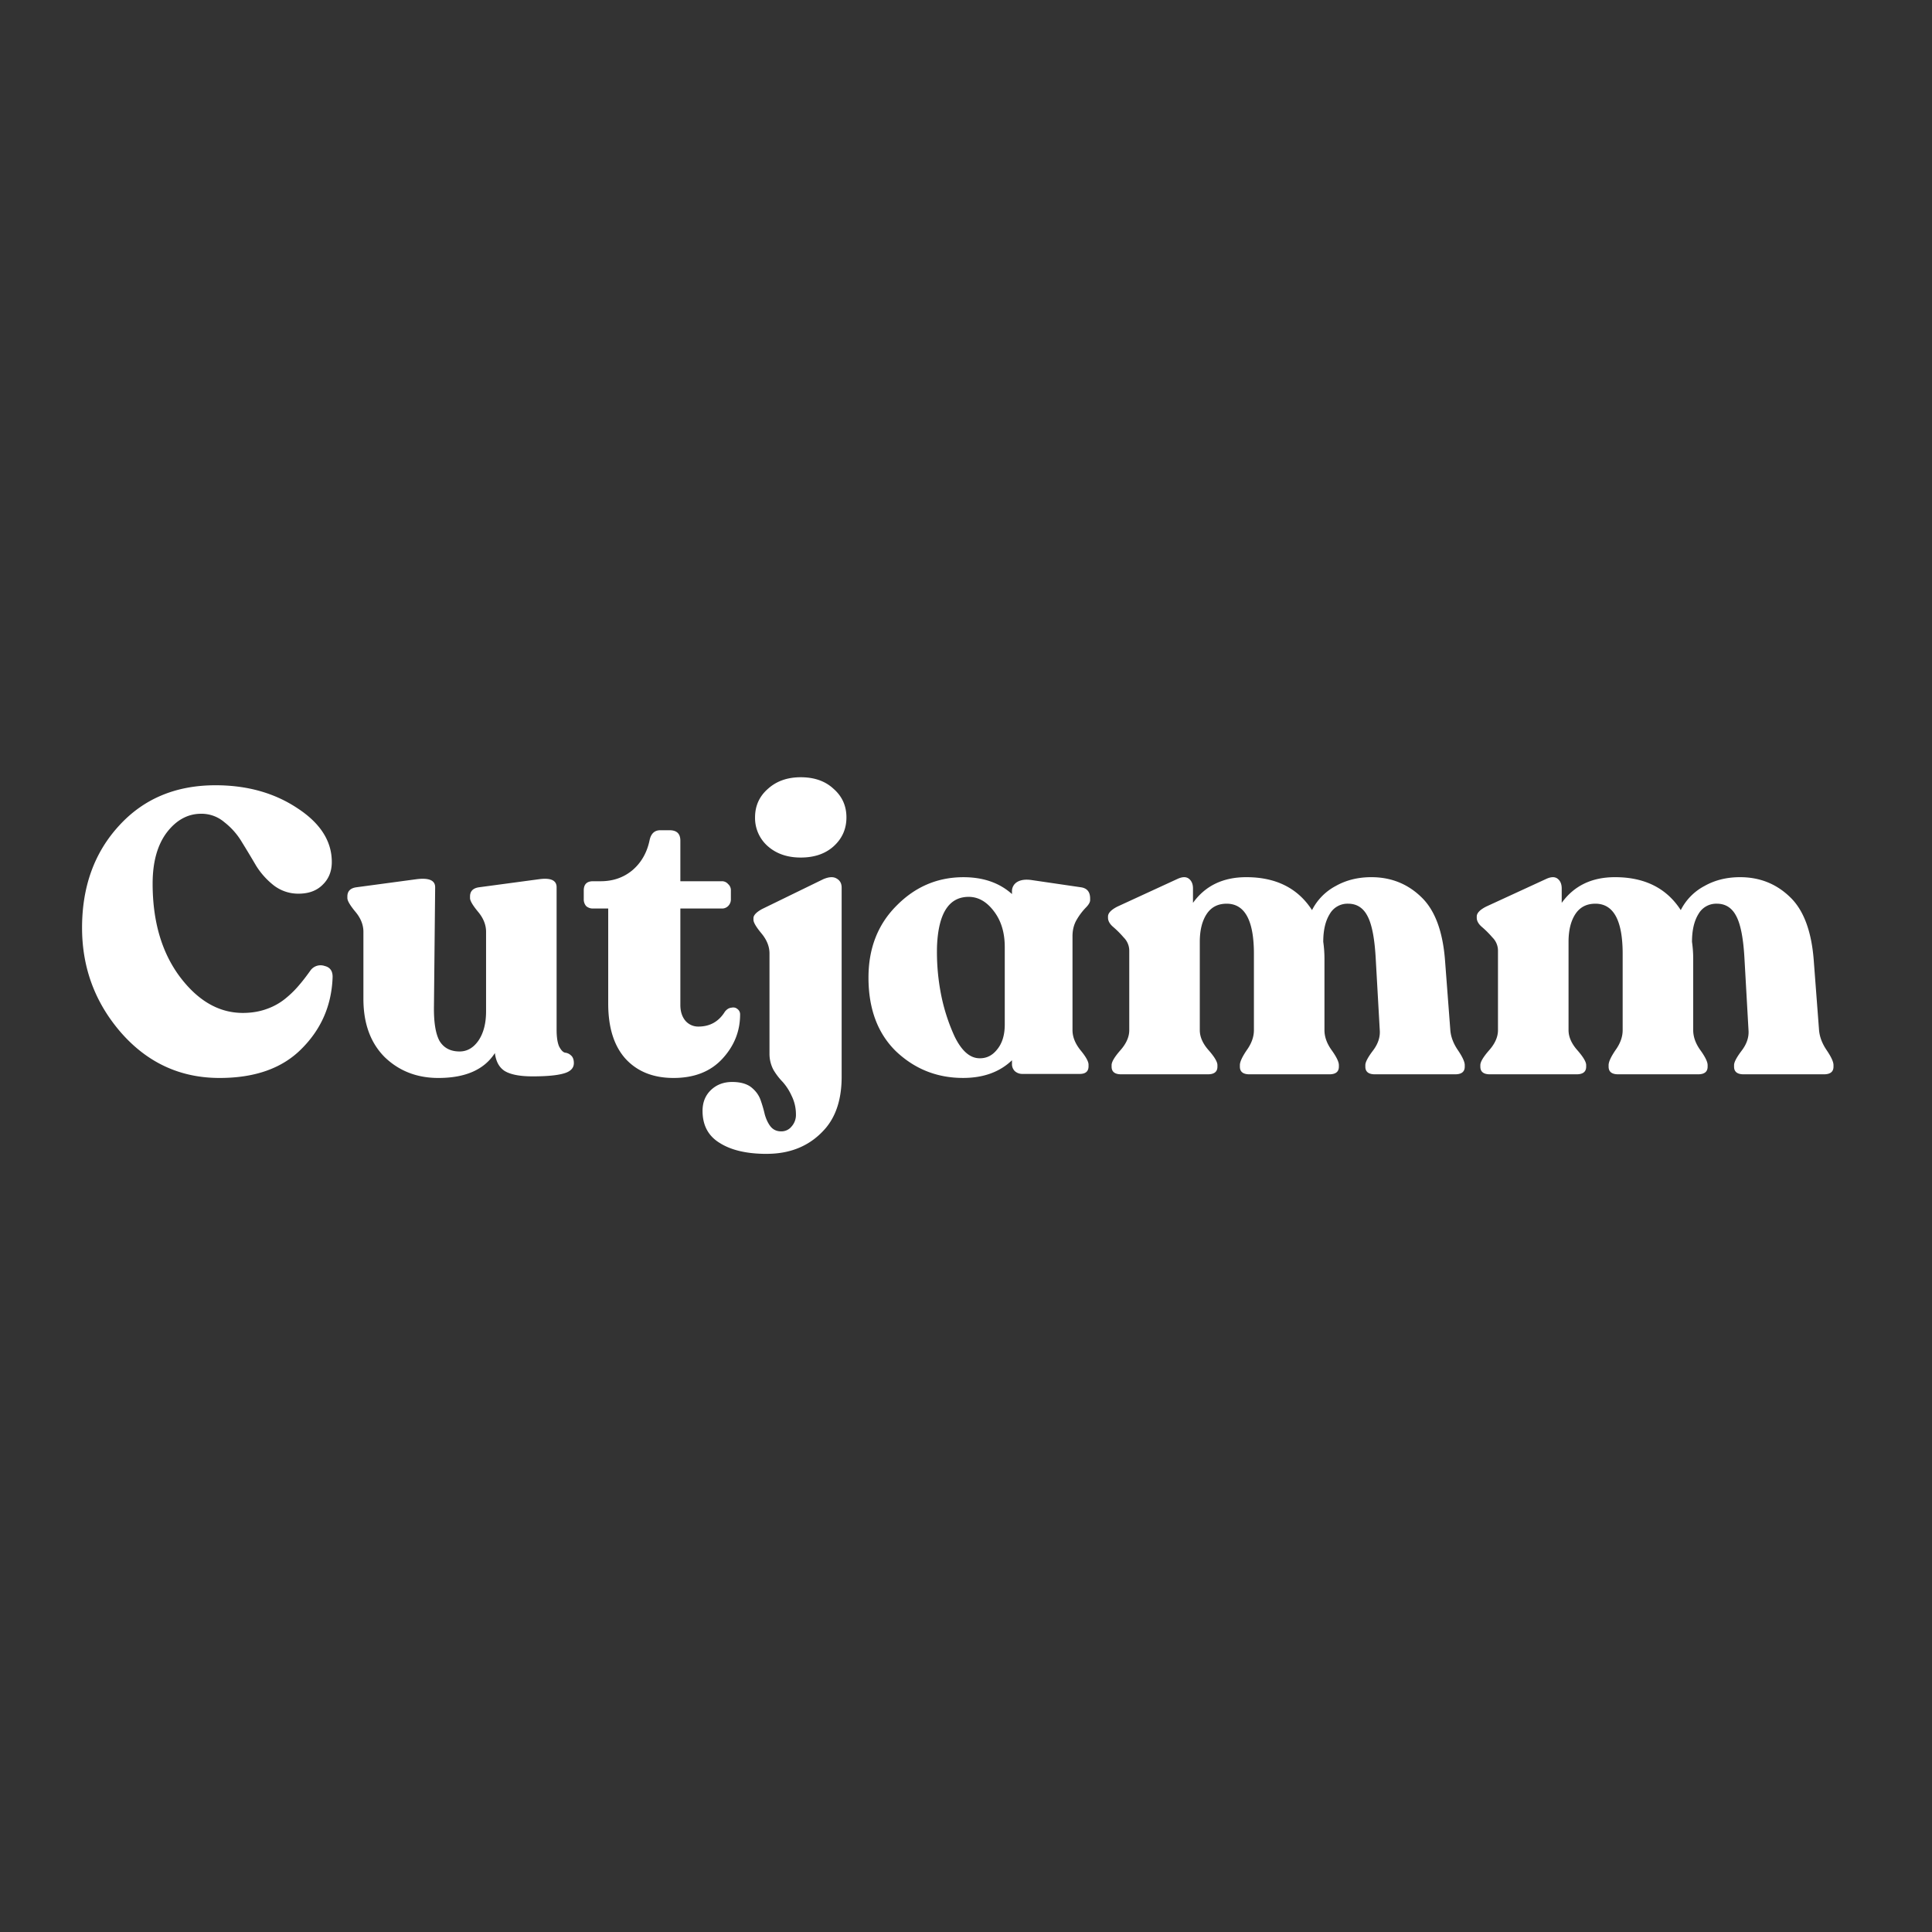 <svg xmlns="http://www.w3.org/2000/svg" width="80" height="80" fill="none"><rect width="100%" height="100%" fill="#333333" stroke="none"/><g clip-path="url(#a)"><path fill="#fff" d="M9.092 44.636c-1.616 0-2.971-.62-4.067-1.862-1.084-1.242-1.627-2.693-1.627-4.356 0-1.707.51-3.114 1.527-4.223 1.019-1.12 2.352-1.679 4-1.679 1.306 0 2.435.316 3.387.948.951.62 1.427 1.363 1.427 2.228 0 .388-.127.703-.382.947-.244.244-.575.366-.996.366a1.657 1.657 0 0 1-1.012-.333 3.147 3.147 0 0 1-.747-.83 44.63 44.63 0 0 0-.581-.965 2.948 2.948 0 0 0-.73-.831 1.451 1.451 0 0 0-.963-.35c-.553 0-1.029.26-1.427.782-.388.521-.581 1.224-.581 2.111 0 1.563.376 2.849 1.128 3.857.752.998 1.621 1.497 2.606 1.497.365 0 .697-.056.996-.166.297-.104.573-.262.813-.466a4.11 4.11 0 0 0 .548-.549c.133-.155.282-.349.448-.582a.514.514 0 0 1 .581-.182c.233.055.343.216.332.482-.044 1.153-.47 2.134-1.278 2.942-.797.81-1.93 1.214-3.402 1.214Zm13.956-1.995c0 .3.034.526.1.682.078.155.16.244.249.266.094.008.182.05.249.116.078.067.116.172.116.316 0 .21-.144.355-.431.432-.277.078-.703.117-1.279.117-.52 0-.901-.073-1.145-.217-.232-.144-.37-.393-.415-.748-.442.688-1.222 1.031-2.34 1.031-.885 0-1.627-.288-2.224-.864-.586-.588-.88-1.391-.88-2.411v-2.777c0-.288-.11-.565-.332-.83-.221-.267-.332-.456-.332-.566v-.067c0-.221.127-.349.382-.382l2.473-.332c.52-.067.78.044.78.332l-.05 4.921c-.01.665.067 1.147.233 1.447.177.288.454.432.83.432.31 0 .57-.15.78-.45.21-.31.315-.714.315-1.213v-3.292c0-.288-.11-.565-.332-.83-.221-.267-.332-.456-.332-.566v-.067c0-.221.127-.349.382-.382l2.473-.332c.487-.067.73.044.73.332v5.902Zm4.842 1.995c-.84 0-1.504-.266-1.991-.798-.476-.532-.714-1.291-.714-2.278v-3.94h-.63a.418.418 0 0 1-.283-.1.42.42 0 0 1-.1-.282v-.366c0-.255.128-.382.382-.382h.316c.509 0 .946-.15 1.31-.45.366-.31.604-.72.714-1.23.056-.288.205-.432.449-.432h.381c.3 0 .448.144.448.432v1.68h1.71a.33.33 0 0 1 .266.116.333.333 0 0 1 .116.266v.366a.384.384 0 0 1-.116.282.357.357 0 0 1-.266.1h-1.71v3.99c0 .277.073.499.216.665a.696.696 0 0 0 .531.233c.476 0 .842-.205 1.096-.615.078-.1.166-.156.265-.166.1-.023.183-.006.25.05a.269.269 0 0 1 .116.232c0 .699-.25 1.314-.747 1.846-.487.52-1.157.781-2.009.781Zm5.267-9.127c-.553 0-1.006-.156-1.36-.466a1.552 1.552 0 0 1-.532-1.197c0-.476.177-.87.531-1.18.354-.322.808-.482 1.361-.482.565 0 1.018.16 1.362.482.353.31.53.704.53 1.18 0 .477-.176.876-.53 1.197-.344.31-.798.466-1.362.466Zm-1.41 12.27c-.82 0-1.467-.15-1.942-.45-.476-.288-.714-.731-.714-1.33 0-.355.116-.642.348-.864.233-.222.526-.333.88-.333.32 0 .576.067.763.2.189.144.322.316.4.515.076.21.137.416.182.615.055.2.132.366.232.5.11.143.26.215.448.215a.535.535 0 0 0 .432-.2.712.712 0 0 0 .182-.498 1.73 1.73 0 0 0-.182-.781 2.28 2.28 0 0 0-.365-.566 2.671 2.671 0 0 1-.382-.498 1.41 1.41 0 0 1-.166-.666v-4.156c0-.288-.111-.565-.332-.831-.221-.266-.332-.455-.332-.565v-.067c0-.122.121-.25.365-.382l2.523-1.23c.232-.1.414-.111.547-.034.145.078.217.205.217.383v7.83c0 .887-.216 1.59-.648 2.112-.609.72-1.428 1.08-2.457 1.08ZM45.14 37.27c0 .088-.06.194-.182.316a2.576 2.576 0 0 0-.365.482c-.122.2-.183.432-.183.698v3.89c0 .278.11.555.332.832.22.266.332.465.332.598v.067c0 .21-.122.316-.365.316h-2.374a.463.463 0 0 1-.315-.117.405.405 0 0 1-.116-.299v-.15c-.51.488-1.185.732-2.025.732-1.074 0-1.997-.366-2.772-1.097-.764-.743-1.145-1.763-1.145-3.06 0-1.207.386-2.2 1.161-2.975.775-.787 1.699-1.18 2.772-1.18.819 0 1.489.232 2.009.698v-.1a.44.44 0 0 1 .215-.4c.144-.087.338-.115.581-.082l2.042.299c.266.033.398.189.398.466v.066Zm-4.597 6.55c.298.011.547-.11.747-.365.21-.255.315-.599.315-1.031v-3.209c0-.598-.15-1.091-.448-1.48-.299-.398-.647-.598-1.046-.598-.819 0-1.256.682-1.311 2.045a9.107 9.107 0 0 0 .133 1.812 7.8 7.8 0 0 0 .597 1.929c.288.587.625.886 1.013.897Zm19.512-1.163c.021.276.127.554.315.83.188.278.282.483.282.616v.066c0 .211-.133.316-.398.316h-3.32c-.265 0-.398-.105-.398-.316v-.066c0-.122.105-.322.315-.599.21-.276.304-.559.282-.847l-.166-2.943c-.044-.831-.155-1.418-.332-1.762-.177-.355-.448-.532-.813-.532a.845.845 0 0 0-.763.432c-.178.288-.266.67-.266 1.147.033.233.05.465.05.698v2.96c0 .276.1.554.299.83.199.278.298.483.298.616v.066c0 .211-.132.316-.398.316h-3.303c-.265 0-.398-.105-.398-.316v-.066c0-.133.094-.338.282-.615.199-.277.299-.554.299-.831v-3.16c0-1.385-.377-2.077-1.13-2.077-.364 0-.641.144-.829.432-.188.288-.282.67-.282 1.147v3.658c0 .276.121.554.365.83.244.278.365.483.365.616v.066c0 .211-.133.316-.398.316h-3.585c-.266 0-.399-.105-.399-.316v-.066c0-.133.122-.338.365-.615.244-.277.366-.554.366-.831v-3.276a.771.771 0 0 0-.233-.565 3.985 3.985 0 0 0-.431-.432c-.144-.122-.216-.25-.216-.383v-.05c0-.143.133-.282.398-.415l2.49-1.147c.2-.089.354-.089.465 0 .11.088.166.222.166.399v.598c.508-.709 1.245-1.064 2.207-1.064 1.228 0 2.136.455 2.722 1.364a2.31 2.31 0 0 1 .98-.998c.431-.244.923-.366 1.477-.366.807 0 1.494.272 2.058.815.575.543.907 1.436.996 2.677l.216 2.843Zm15.268 0c.023.276.128.554.316.83.188.278.282.483.282.616v.066c0 .211-.133.316-.399.316h-3.32c-.265 0-.398-.105-.398-.316v-.066c0-.122.106-.322.316-.599.21-.276.304-.559.282-.847l-.166-2.943c-.044-.831-.155-1.418-.332-1.762-.177-.355-.448-.532-.813-.532a.846.846 0 0 0-.764.432c-.177.288-.265.67-.265 1.147.033.233.05.465.05.698v2.96c0 .276.099.554.298.83.2.278.299.483.299.616v.066c0 .211-.133.316-.398.316h-3.303c-.266 0-.399-.105-.399-.316v-.066c0-.133.095-.338.282-.615.2-.277.3-.554.3-.831v-3.16c0-1.385-.377-2.077-1.13-2.077-.365 0-.641.144-.83.432-.187.288-.281.67-.281 1.147v3.658c0 .276.121.554.365.83.243.278.365.483.365.616v.066c0 .211-.133.316-.399.316h-3.585c-.265 0-.398-.105-.398-.316v-.066c0-.133.122-.338.365-.615.244-.277.365-.554.365-.831v-3.276a.769.769 0 0 0-.232-.565 3.93 3.93 0 0 0-.432-.432c-.143-.122-.215-.25-.215-.383v-.05c0-.143.132-.282.398-.415l2.49-1.147c.199-.089.354-.089.464 0 .111.088.166.222.166.399v.598c.51-.709 1.245-1.064 2.208-1.064 1.228 0 2.136.455 2.722 1.364.215-.426.557-.775.98-.998.43-.244.924-.366 1.476-.366.809 0 1.494.272 2.059.815.575.543.907 1.436.995 2.677l.216 2.843Z"/></g><defs><clipPath id="a"><path fill="#fff" d="M3 32h73.121v15.784H3z"/></clipPath></defs></svg>
